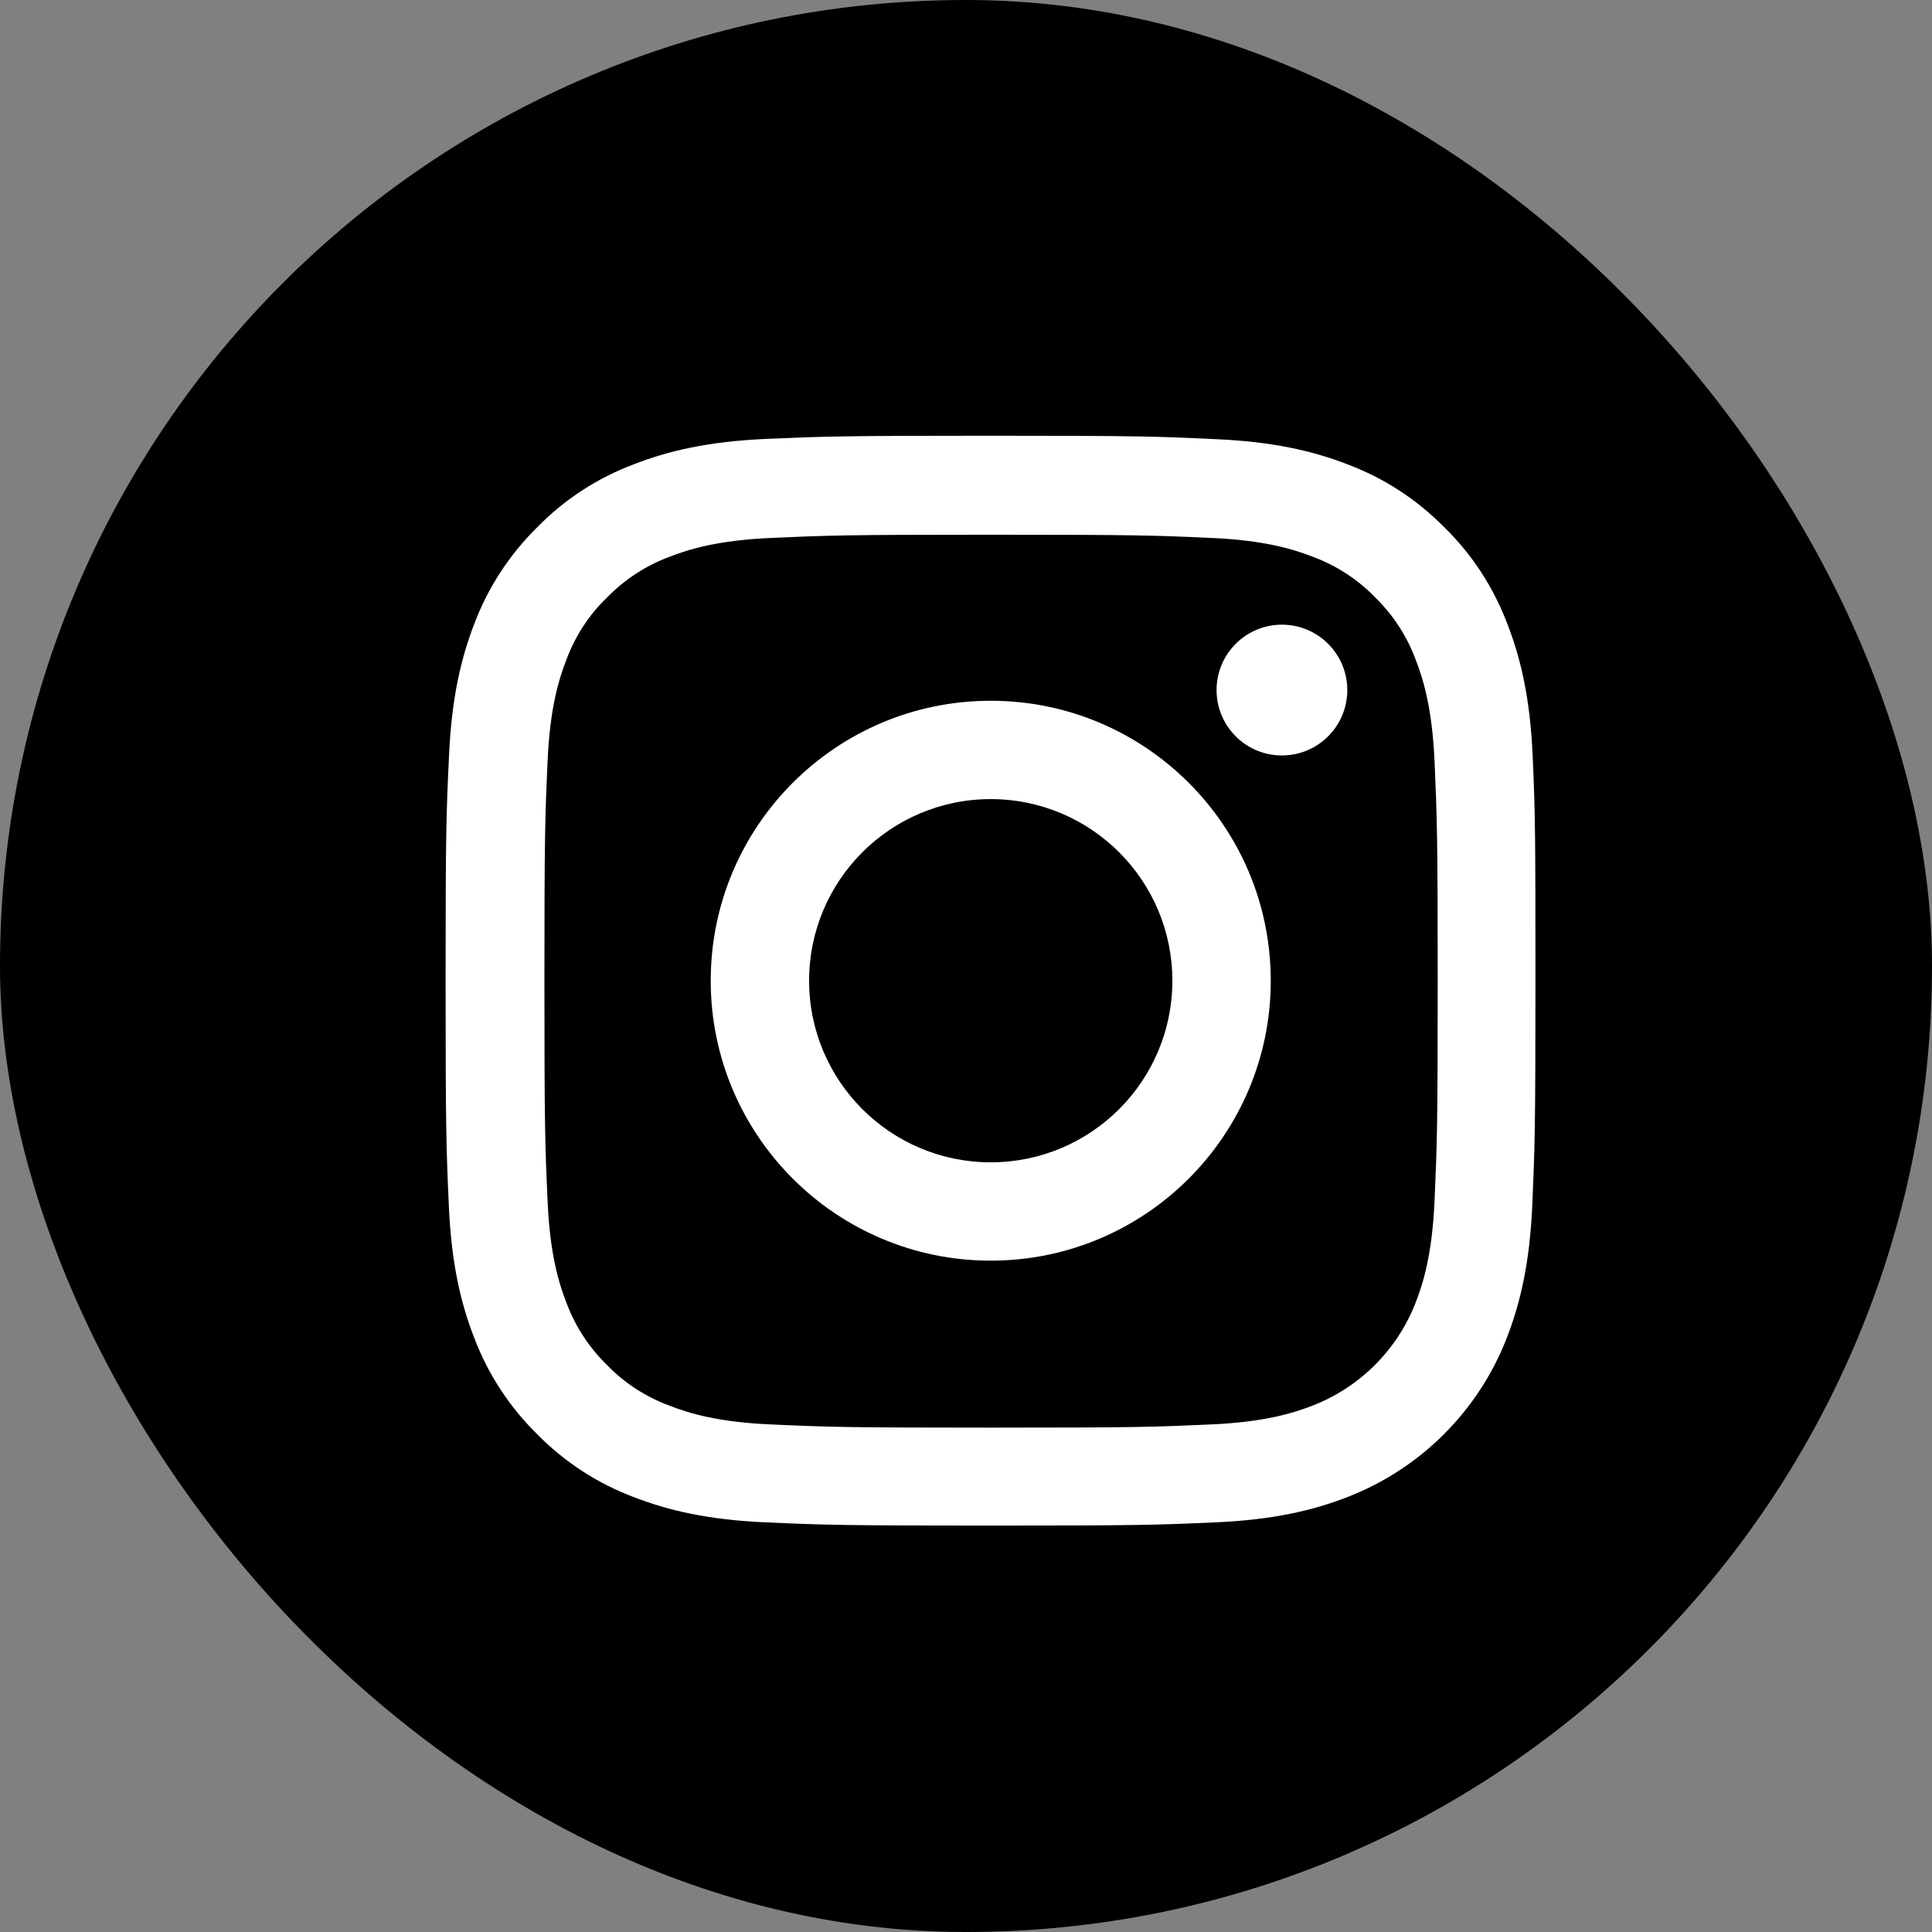 <svg width="39" height="39" viewBox="0 0 39 39" fill="none" xmlns="http://www.w3.org/2000/svg">
<rect x="0" y="0" width="39" height="39" fill="#808080" stroke="none"/>
<rect width="39" height="39" rx="19.5" fill="black"/>
<path d="M27.197 13.93C27.197 14.659 26.606 15.25 25.877 15.25C25.148 15.25 24.558 14.659 24.558 13.93C24.558 13.201 25.148 12.61 25.877 12.61C26.606 12.61 27.197 13.201 27.197 13.93Z" fill="white"/>
<path d="M30.939 15.264C30.888 14.095 30.699 13.291 30.428 12.595C30.148 11.856 29.719 11.194 29.155 10.644C28.605 10.085 27.939 9.651 27.208 9.376C26.508 9.105 25.708 8.916 24.539 8.865C23.361 8.809 22.987 8.796 19.999 8.796C17.012 8.796 16.638 8.809 15.464 8.86C14.295 8.912 13.492 9.101 12.795 9.372C12.056 9.651 11.394 10.081 10.844 10.644C10.285 11.194 9.851 11.86 9.575 12.591C9.305 13.291 9.116 14.091 9.064 15.26C9.008 16.437 8.995 16.811 8.995 19.798C8.995 22.785 9.008 23.159 9.06 24.332C9.111 25.501 9.3 26.305 9.571 27.001C9.851 27.74 10.285 28.402 10.844 28.952C11.394 29.511 12.06 29.945 12.791 30.22C13.492 30.491 14.291 30.68 15.46 30.731C16.634 30.783 17.008 30.796 19.995 30.796C22.983 30.796 23.357 30.783 24.53 30.731C25.699 30.68 26.503 30.491 27.2 30.22C28.678 29.648 29.847 28.479 30.419 27.001C30.69 26.3 30.879 25.501 30.931 24.332C30.982 23.159 30.995 22.785 30.995 19.798C30.995 16.811 30.991 16.437 30.939 15.264ZM28.958 24.246C28.91 25.321 28.73 25.901 28.579 26.288C28.21 27.246 27.449 28.007 26.49 28.376C26.103 28.527 25.519 28.707 24.448 28.754C23.288 28.806 22.94 28.819 20.004 28.819C17.068 28.819 16.715 28.806 15.559 28.754C14.484 28.707 13.904 28.527 13.517 28.376C13.04 28.2 12.606 27.921 12.254 27.555C11.888 27.199 11.609 26.769 11.432 26.292C11.282 25.905 11.101 25.321 11.054 24.251C11.002 23.09 10.99 22.742 10.99 19.807C10.99 16.871 11.002 16.519 11.054 15.363C11.101 14.288 11.282 13.708 11.432 13.321C11.609 12.844 11.888 12.41 12.258 12.058C12.614 11.693 13.044 11.413 13.521 11.237C13.908 11.087 14.493 10.906 15.563 10.859C16.724 10.807 17.072 10.794 20.008 10.794C22.948 10.794 23.296 10.807 24.453 10.859C25.527 10.906 26.108 11.087 26.495 11.237C26.971 11.413 27.406 11.693 27.758 12.058C28.124 12.415 28.403 12.844 28.579 13.321C28.73 13.708 28.91 14.293 28.958 15.363C29.009 16.523 29.022 16.871 29.022 19.807C29.022 22.742 29.009 23.086 28.958 24.246Z" fill="white"/>
<path d="M19.999 14.146C16.879 14.146 14.347 16.677 14.347 19.797C14.347 22.917 16.879 25.448 19.999 25.448C23.12 25.448 25.652 22.917 25.652 19.797C25.652 16.677 23.12 14.146 19.999 14.146ZM19.999 23.463C17.975 23.463 16.333 21.821 16.333 19.797C16.333 17.773 17.975 16.131 19.999 16.131C22.024 16.131 23.666 17.773 23.666 19.797C23.666 21.821 22.024 23.463 19.999 23.463Z" fill="white"/>
</svg>
